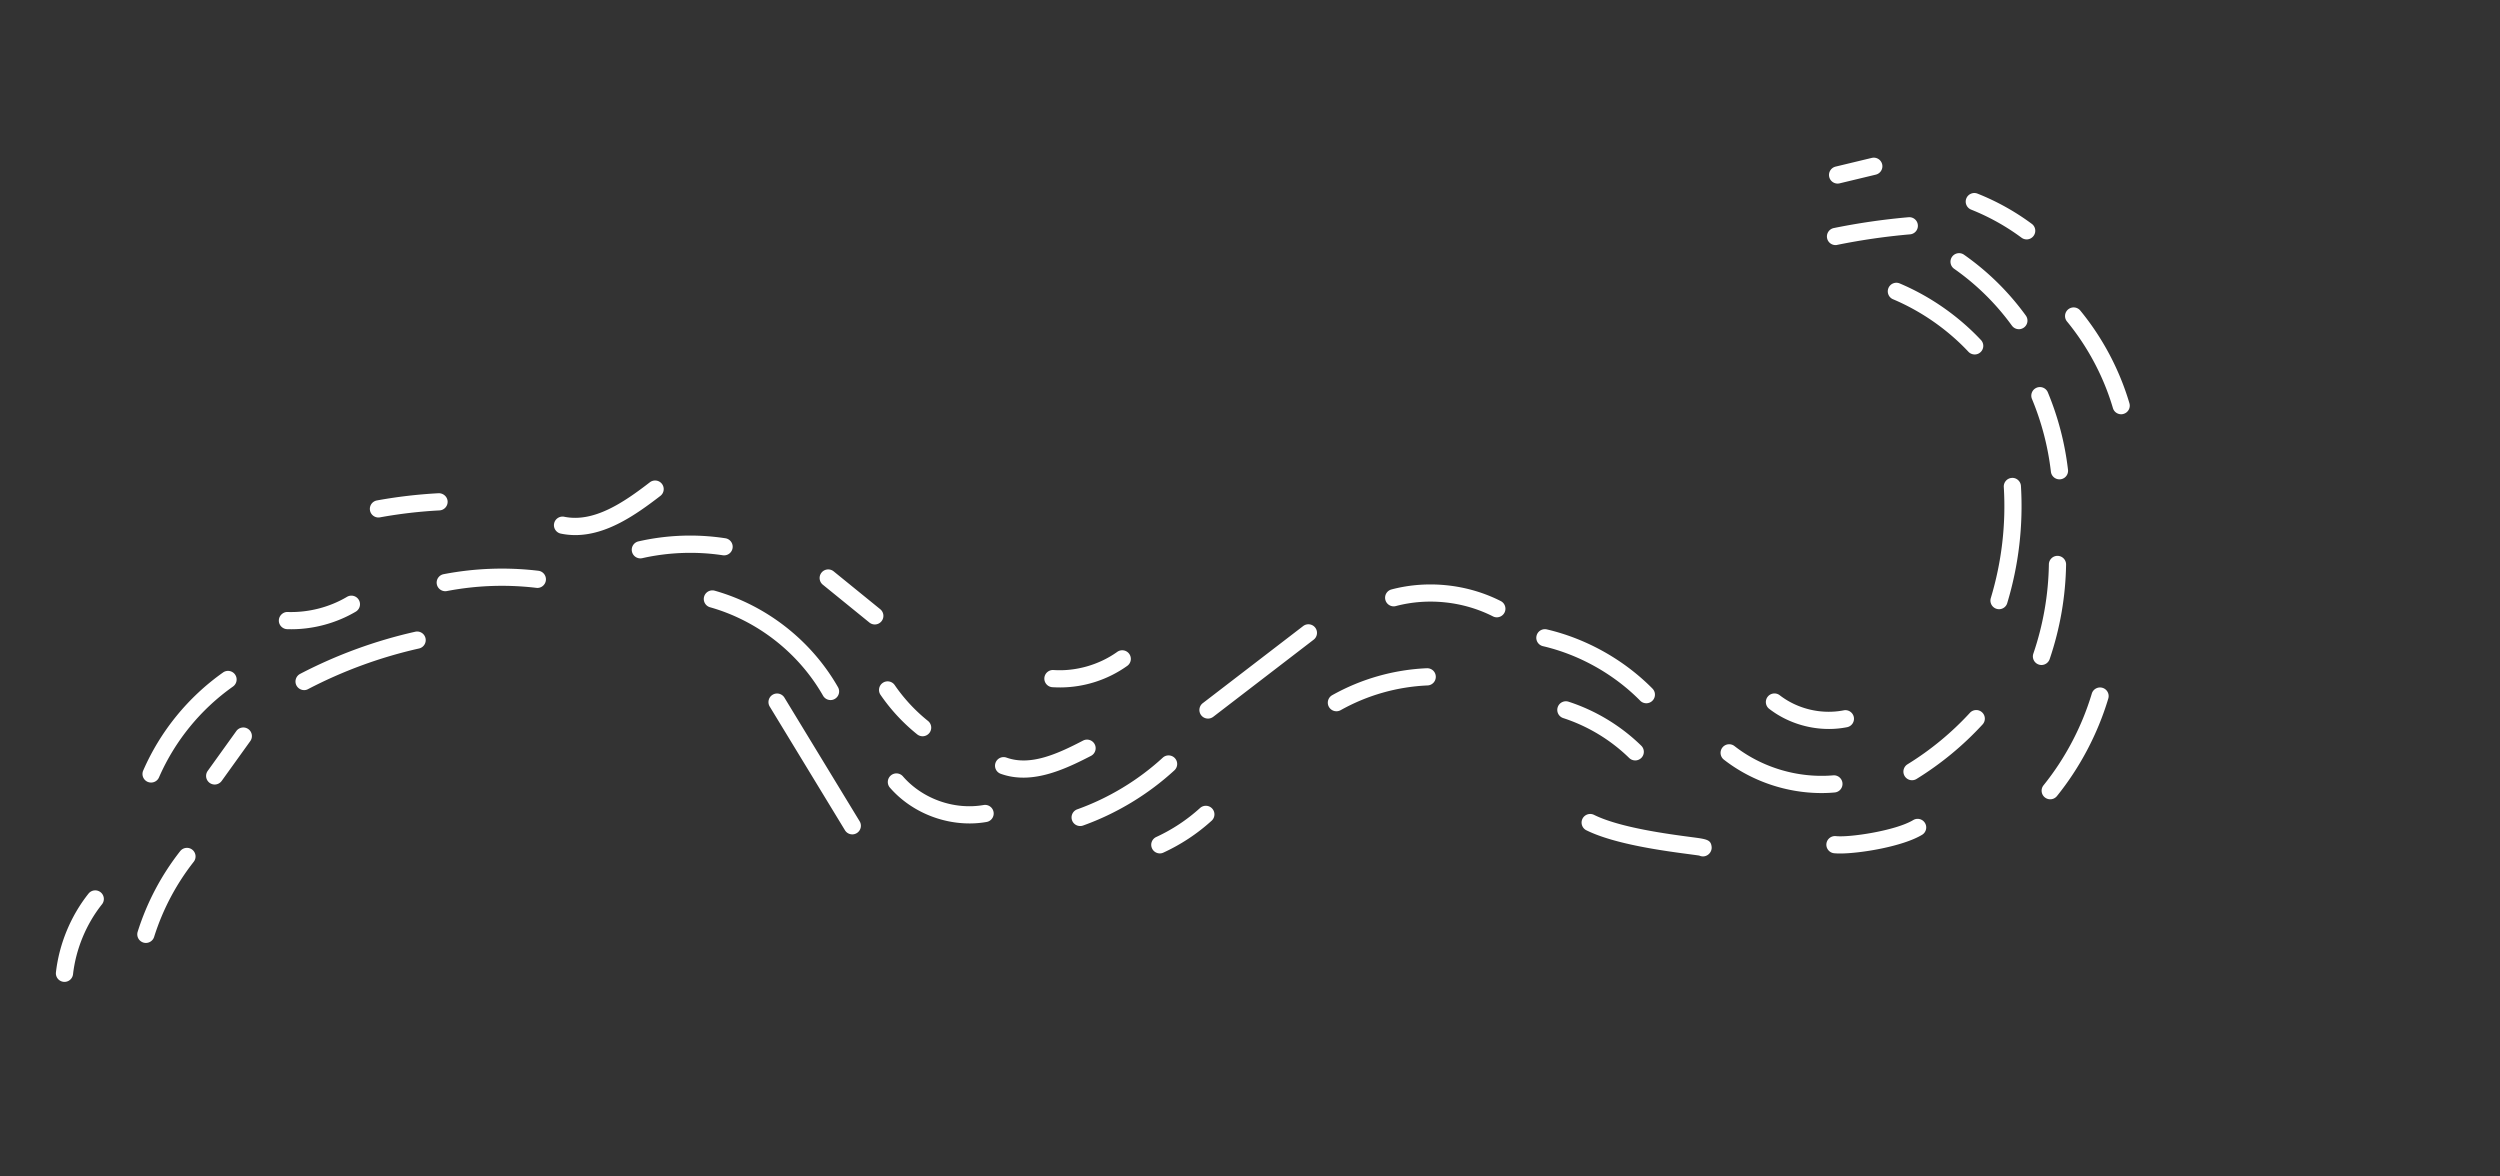 <svg id="Ebene_1" xmlns="http://www.w3.org/2000/svg" viewBox="0 0 850 400"><rect x="0" y="0" width="850" height="400" fill="#333333" stroke="none"/><style>.st0{fill:#fff}</style><path class="st0" d="M21.93 333.84c-.11 0-.22-.01-.34-.02a2.91 2.91 0 0 1-2.57-3.24c1.1-9.65 5.03-19.15 11.07-26.75a2.926 2.926 0 0 1 4.11-.47 2.916 2.916 0 0 1 .47 4.11c-5.37 6.76-8.86 15.2-9.84 23.78a2.927 2.927 0 0 1-2.9 2.59zM49.6 320.6c-.29 0-.59-.04-.88-.14a2.925 2.925 0 0 1-1.91-3.67 86.437 86.437 0 0 1 14.45-27.4c1-1.27 2.84-1.49 4.11-.5 1.27 1 1.49 2.84.5 4.11a80.454 80.454 0 0 0-13.47 25.55 2.937 2.937 0 0 1-2.8 2.05zm529.41-29.42c-.44 0-.87-.1-1.26-.28-.69-.11-2.06-.29-3.39-.47-8.21-1.08-25.3-3.33-34.99-8.13a2.933 2.933 0 0 1-1.33-3.92 2.936 2.936 0 0 1 3.92-1.33c8.82 4.37 25.26 6.53 33.16 7.57 5.18.68 6.57.87 6.83 3.28.15 1.34-.69 2.64-1.95 3.1-.32.12-.66.18-.99.18zm46.61-.99c-.79 0-1.47-.03-2.05-.09a2.93 2.93 0 0 1-2.59-3.23c.18-1.61 1.63-2.75 3.23-2.59 4.55.51 20.23-1.81 26.28-5.45 1.38-.83 3.18-.39 4.01 1 .83 1.38.39 3.18-1 4.01-6.58 3.97-20.97 6.35-27.88 6.35zm-231.27-.03a2.93 2.93 0 0 1-2.66-1.7c-.68-1.47-.04-3.2 1.43-3.88a58.826 58.826 0 0 0 14.9-9.86c1.2-1.08 3.05-.99 4.13.2 1.09 1.2.99 3.05-.2 4.13a64.474 64.474 0 0 1-16.38 10.83c-.39.19-.81.28-1.22.28zm-104.57-6.47c-.99 0-1.95-.5-2.5-1.41l-25.59-42.07a2.926 2.926 0 0 1 5-3.04l25.59 42.07c.84 1.38.4 3.18-.98 4.02-.47.29-1 .43-1.52.43zm77.47-2.84c-1.2 0-2.33-.74-2.75-1.94a2.93 2.93 0 0 1 1.77-3.74c10.68-3.82 20.74-9.9 29.09-17.58a2.923 2.923 0 0 1 3.96 4.3c-8.92 8.21-19.66 14.7-31.07 18.79-.34.12-.67.17-1 .17zm-37.63-.88c-10.22 0-20.41-4.5-27.12-12.25a2.93 2.93 0 0 1 4.43-3.83c6.66 7.71 17.45 11.56 27.5 9.82 1.59-.28 3.11.79 3.38 2.38.28 1.59-.79 3.11-2.38 3.38-1.92.34-3.86.5-5.81.5zm367.45-8.21c-.64 0-1.29-.21-1.83-.65a2.923 2.923 0 0 1-.44-4.11c7.37-9.14 13.04-19.92 16.41-31.17a2.926 2.926 0 1 1 5.61 1.67c-3.58 11.97-9.62 23.44-17.46 33.17-.59.72-1.43 1.09-2.29 1.09zm-77.75-2.12c-11.91 0-23.8-4.03-33.2-11.36a2.936 2.936 0 0 1-.51-4.11c.99-1.27 2.83-1.5 4.11-.51 9.42 7.35 21.63 10.97 33.56 9.96 1.59-.15 3.03 1.05 3.16 2.66a2.911 2.911 0 0 1-2.66 3.16c-1.48.14-2.97.2-4.46.2zm-546.33-2.9a2.927 2.927 0 0 1-2.37-4.63l9.73-13.55a2.927 2.927 0 0 1 4.08-.67c1.31.94 1.61 2.77.67 4.08l-9.73 13.55c-.58.79-1.47 1.22-2.38 1.22zm-21.62-.67c-.39 0-.79-.08-1.17-.24a2.922 2.922 0 0 1-1.51-3.85 80.068 80.068 0 0 1 27.15-33.34c1.31-.93 3.15-.62 4.08.7.93 1.32.62 3.14-.7 4.08a74.277 74.277 0 0 0-25.17 30.91c-.47 1.08-1.55 1.74-2.68 1.74zm598.71-.79a2.928 2.928 0 0 1-1.53-5.42 100.45 100.45 0 0 0 21.22-17.5 2.924 2.924 0 0 1 4.13-.17 2.914 2.914 0 0 1 .17 4.13 106.562 106.562 0 0 1-22.46 18.53c-.47.29-1 .43-1.53.43zm-302.14-.88c-2.58 0-5.16-.39-7.7-1.31a2.92 2.92 0 0 1-1.76-3.74 2.92 2.92 0 0 1 3.74-1.76c8.14 2.92 17.32-1.26 26.02-5.79 1.43-.74 3.2-.19 3.95 1.24s.19 3.2-1.24 3.95c-7.12 3.69-15.08 7.41-23.01 7.41zm208.03-5.85c-.74 0-1.47-.28-2.04-.83a57.933 57.933 0 0 0-22.43-13.57 2.926 2.926 0 0 1-1.88-3.69c.5-1.54 2.14-2.38 3.69-1.88 9.23 3 17.77 8.17 24.71 14.95a2.924 2.924 0 0 1 .05 4.14c-.58.58-1.34.88-2.1.88zm-242.29-8.22c-.64 0-1.29-.21-1.83-.64a62.927 62.927 0 0 1-12.47-13.44c-.91-1.33-.58-3.15.75-4.07 1.33-.92 3.15-.58 4.07.75 3.16 4.6 6.97 8.7 11.32 12.19a2.923 2.923 0 0 1 .45 4.11c-.59.72-1.43 1.1-2.29 1.1zm308.12-2.48c-7.26 0-14.52-2.4-20.27-6.84a2.928 2.928 0 0 1-.53-4.1 2.928 2.928 0 0 1 4.1-.53c6.08 4.7 14.22 6.62 21.77 5.13 1.57-.31 3.12.72 3.43 2.31.31 1.58-.72 3.12-2.31 3.43-2.03.4-4.11.6-6.19.6zm-211.08-3.53c-.88 0-1.75-.39-2.32-1.14-.98-1.28-.74-3.12.54-4.1l34.14-26.22c1.28-.98 3.12-.74 4.1.54.98 1.28.74 3.12-.54 4.1l-34.14 26.22c-.53.4-1.16.6-1.78.6zm43.66-2.49c-1.02 0-2.01-.54-2.55-1.49a2.922 2.922 0 0 1 1.12-3.98 72.26 72.26 0 0 1 32.17-9.16c1.66-.05 2.98 1.18 3.05 2.8a2.928 2.928 0 0 1-2.8 3.05 66.385 66.385 0 0 0-29.55 8.41c-.46.25-.95.37-1.44.37zm105.37-2.72c-.75 0-1.51-.29-2.08-.87-8.94-9.05-20.68-15.64-33.07-18.54a2.928 2.928 0 0 1-2.18-3.52 2.92 2.92 0 0 1 3.52-2.18c13.44 3.15 26.19 10.3 35.9 20.12a2.933 2.933 0 0 1-2.09 4.99zm-277.37-1.09c-1.01 0-2-.53-2.54-1.48-8.31-14.57-22.34-25.54-38.49-30.09a2.926 2.926 0 0 1 1.59-5.63c17.61 4.96 32.91 16.93 41.98 32.82.8 1.4.31 3.19-1.09 3.99-.46.27-.95.39-1.45.39zm-178.98-3.38c-1.05 0-2.07-.57-2.6-1.57a2.93 2.93 0 0 1 1.24-3.95 161.322 161.322 0 0 1 39.22-14.35 2.922 2.922 0 0 1 1.28 5.7 155.58 155.58 0 0 0-37.8 13.83c-.42.24-.88.34-1.34.34zm256.98-.91c-.85 0-1.71-.03-2.57-.08a2.936 2.936 0 0 1-2.73-3.11c.11-1.61 1.5-2.83 3.11-2.73 7.58.51 15.49-1.75 21.67-6.17a2.92 2.92 0 0 1 4.08.68 2.92 2.92 0 0 1-.68 4.08 39.489 39.489 0 0 1-22.88 7.33zm333.72-7.63c-.31 0-.63-.05-.94-.16a2.911 2.911 0 0 1-1.82-3.71 98.935 98.935 0 0 0 5.28-30.36c.03-1.6 1.33-2.88 2.92-2.88h.05c1.62.03 2.9 1.36 2.88 2.97a104.99 104.99 0 0 1-5.59 32.15 2.951 2.951 0 0 1-2.78 1.99zM99.06 213.94c-.48 0-.95-.01-1.43-.02-1.61-.06-2.88-1.41-2.82-3.02s1.46-2.9 3.02-2.82c7.01.22 14.14-1.59 20.15-5.15 1.38-.82 3.18-.37 4.01 1.02a2.93 2.93 0 0 1-1.02 4.01c-6.55 3.87-14.28 5.98-21.91 5.98zm198.37-1.62c-.65 0-1.3-.22-1.84-.66l-15.84-12.87a2.921 2.921 0 0 1 3.69-4.53l15.84 12.87a2.921 2.921 0 0 1 .42 4.11c-.57.71-1.42 1.08-2.27 1.08zm211.49-2.43c-.45 0-.9-.1-1.32-.32-10.06-5.11-22.09-6.39-33-3.51-1.55.42-3.16-.52-3.57-2.08-.41-1.56.52-3.16 2.08-3.57 12.27-3.24 25.81-1.8 37.14 3.95 1.44.73 2.01 2.49 1.28 3.93a2.935 2.935 0 0 1-2.61 1.6zm170.76-2.76c-.28 0-.57-.04-.85-.13a2.929 2.929 0 0 1-1.96-3.64c3.7-12.27 5.19-24.98 4.42-37.78-.1-1.61 1.13-3 2.74-3.09 1.56-.13 3 1.13 3.09 2.74.81 13.49-.76 26.88-4.66 39.82-.36 1.26-1.52 2.08-2.78 2.08zm-528.29-6.12c-1.37 0-2.6-.97-2.87-2.37a2.91 2.91 0 0 1 2.32-3.42 104.78 104.78 0 0 1 32.2-1.16c1.6.19 2.75 1.65 2.56 3.25-.19 1.61-1.66 2.77-3.25 2.56a99.126 99.126 0 0 0-30.41 1.09c-.18.03-.37.05-.55.05zm66.33-11.16c-1.34 0-2.54-.92-2.85-2.28-.36-1.58.63-3.14 2.21-3.5a79.102 79.102 0 0 1 29.61-1.05 2.924 2.924 0 0 1-.88 5.78c-9.04-1.38-18.52-1.04-27.44.98-.22.04-.43.07-.65.07zm-22.12-7.92c-1.62 0-3.26-.16-4.92-.5a2.928 2.928 0 0 1-2.28-3.45c.32-1.58 1.88-2.6 3.45-2.28 10.12 2.07 20.33-4.96 29.1-11.72 1.28-.98 3.12-.75 4.1.53.99 1.28.75 3.12-.53 4.1-8.5 6.56-18.29 13.32-28.92 13.32zm-66.93-5.98c-1.39 0-2.62-.99-2.87-2.4a2.92 2.92 0 0 1 2.35-3.4c6.92-1.26 13.97-2.08 20.97-2.45 1.57-.05 2.99 1.15 3.07 2.77a2.927 2.927 0 0 1-2.77 3.07c-6.75.35-13.56 1.15-20.23 2.36-.17.03-.34.05-.52.05zm571.54-12.97c-1.46 0-2.73-1.1-2.9-2.59a92.263 92.263 0 0 0-6.47-24.81 2.924 2.924 0 0 1 5.4-2.24 98.313 98.313 0 0 1 6.88 26.38 2.91 2.91 0 0 1-2.57 3.24c-.11.02-.23.02-.34.02zm20.98-22.13c-1.26 0-2.43-.82-2.8-2.1-3.15-10.67-8.55-20.85-15.61-29.44a2.932 2.932 0 0 1 .4-4.12 2.923 2.923 0 0 1 4.12.4c7.55 9.19 13.33 20.09 16.7 31.5.46 1.55-.43 3.18-1.98 3.63-.28.09-.56.13-.83.13zm-49.8-20.33c-.78 0-1.56-.31-2.13-.92-7.15-7.61-16.02-13.78-25.63-17.85a2.92 2.92 0 0 1-1.55-3.83 2.916 2.916 0 0 1 3.83-1.55c10.35 4.38 19.9 11.03 27.61 19.23a2.913 2.913 0 0 1-.13 4.13c-.56.53-1.28.79-2 .79zm15.03-8.59c-.9 0-1.8-.42-2.37-1.21a83.245 83.245 0 0 0-19.64-19.33 2.93 2.93 0 0 1-.72-4.07 2.93 2.93 0 0 1 4.07-.72c8.13 5.7 15.2 12.66 21.02 20.69.95 1.31.66 3.14-.65 4.08-.52.37-1.12.56-1.71.56zm-62.35-28.6c-1.36 0-2.58-.95-2.86-2.34-.32-1.58.7-3.13 2.28-3.45 8.36-1.7 16.91-2.94 25.42-3.68a2.899 2.899 0 0 1 3.16 2.66 2.911 2.911 0 0 1-2.66 3.16c-8.29.72-16.62 1.92-24.76 3.58-.19.05-.39.07-.58.07zm64.99-1.93c-.61 0-1.22-.19-1.74-.58a76.094 76.094 0 0 0-17.13-9.55c-1.5-.6-2.24-2.3-1.64-3.8.6-1.5 2.3-2.23 3.8-1.64a81.625 81.625 0 0 1 18.46 10.28c1.3.96 1.57 2.79.61 4.09-.58.79-1.47 1.2-2.36 1.2zm-64.28-18.98c-1.32 0-2.52-.9-2.84-2.24-.38-1.57.59-3.15 2.16-3.53l12.3-2.96c1.57-.37 3.15.59 3.53 2.16.38 1.57-.59 3.15-2.16 3.53l-12.3 2.96c-.24.06-.47.08-.69.08z"/></svg>